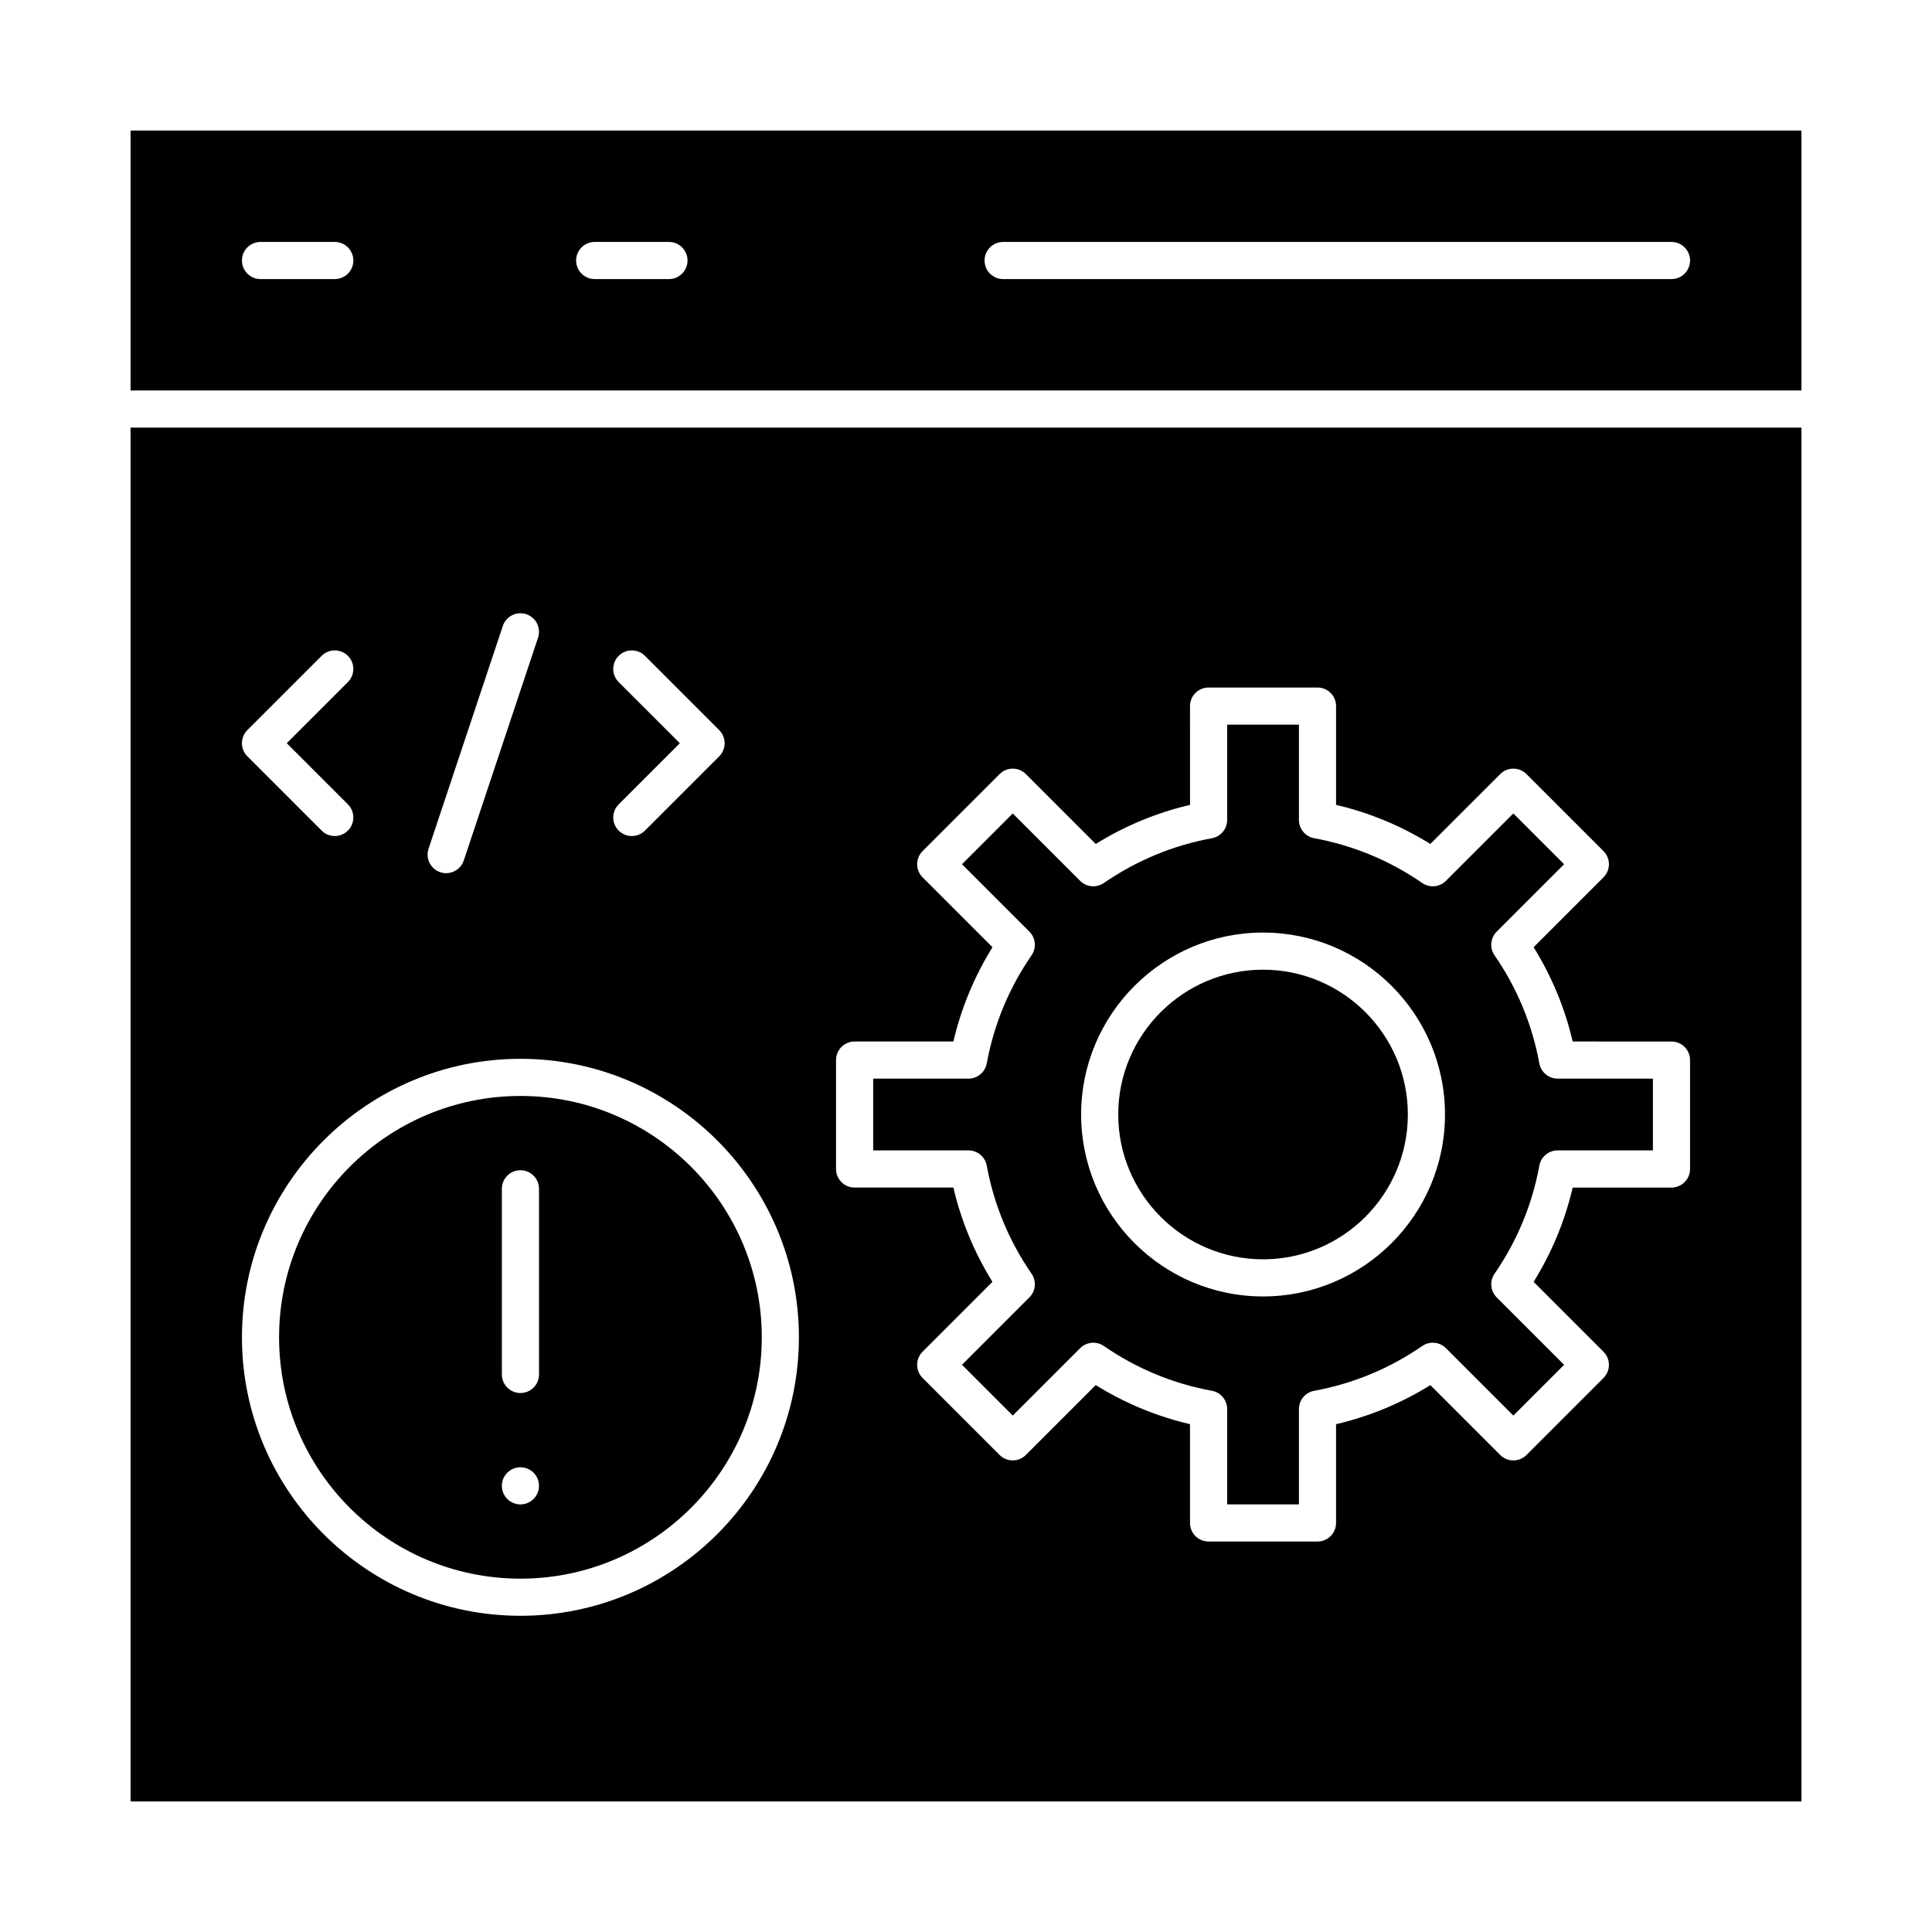 <?xml version="1.0" encoding="UTF-8"?>
<!-- Uploaded to: ICON Repo, www.svgrepo.com, Generator: ICON Repo Mixer Tools -->
<svg fill="#000000" width="800px" height="800px" version="1.1" viewBox="144 144 512 512" xmlns="http://www.w3.org/2000/svg">
 <g>
  <path d="m178.6 621.4h442.8v-364.08h-442.8zm186.96-196.47c0-2.719 2.203-4.922 4.922-4.922h26.18c2.074-8.859 5.547-17.234 10.355-24.984l-18.516-18.52c-1.922-1.922-1.922-5.039 0-6.957l20.41-20.41c1.918-1.922 5.039-1.922 6.957 0l18.52 18.52c7.75-4.812 16.125-8.281 24.984-10.355l-0.004-26.18c0-2.719 2.203-4.922 4.922-4.922h28.863c2.719 0 4.922 2.203 4.922 4.922v26.18c8.859 2.074 17.234 5.547 24.984 10.355l18.52-18.52c0.922-0.922 2.172-1.441 3.477-1.441 1.305 0 2.555 0.52 3.477 1.441l20.41 20.41c1.922 1.922 1.922 5.039 0 6.957l-18.516 18.52c4.812 7.75 8.281 16.125 10.355 24.984l26.18 0.004c2.719 0 4.922 2.203 4.922 4.922v28.863c0 2.719-2.203 4.922-4.922 4.922h-26.18c-2.074 8.859-5.547 17.234-10.355 24.984l18.516 18.52c1.922 1.922 1.922 5.035 0 6.957l-20.41 20.41c-1.918 1.922-5.039 1.922-6.957 0l-18.52-18.516c-7.75 4.812-16.125 8.281-24.984 10.355v26.172c0 2.719-2.203 4.922-4.922 4.922h-28.863c-2.719 0-4.922-2.203-4.922-4.922v-26.18c-8.859-2.074-17.234-5.547-24.984-10.355l-18.52 18.516c-1.918 1.922-5.035 1.922-6.957 0l-20.41-20.41c-0.922-0.922-1.441-2.172-1.441-3.477 0-1.305 0.52-2.555 1.441-3.477l18.516-18.52c-4.812-7.75-8.281-16.125-10.355-24.984h-26.176c-2.719 0-4.922-2.203-4.922-4.922zm-83.641 147.27c-40.695 0-73.801-33.105-73.801-73.801 0-40.695 33.105-73.801 73.801-73.801 40.695 0 73.801 33.105 73.801 73.801 0 40.695-33.105 73.801-73.801 73.801zm26.039-247.44c-1.922-1.922-1.922-5.039 0-6.957 1.922-1.922 5.035-1.922 6.957 0l19.68 19.68c1.922 1.922 1.922 5.039 0 6.957l-19.68 19.68c-0.957 0.961-2.215 1.441-3.477 1.441-1.258 0-2.519-0.48-3.481-1.441-1.922-1.922-1.922-5.039 0-6.957l16.203-16.203zm-50.387 44.164 19.68-59.039c0.859-2.578 3.648-3.969 6.223-3.113 2.578 0.859 3.973 3.644 3.113 6.223l-19.68 59.039c-0.688 2.062-2.606 3.367-4.668 3.367-0.516 0-1.039-0.082-1.559-0.254-2.574-0.859-3.969-3.644-3.109-6.223zm-48.012-31.441 19.68-19.68c1.922-1.922 5.035-1.922 6.957 0 1.922 1.922 1.922 5.039 0 6.957l-16.199 16.199 16.199 16.199c1.922 1.922 1.922 5.039 0 6.957-0.961 0.965-2.219 1.445-3.477 1.445s-2.519-0.48-3.481-1.441l-19.68-19.68c-1.922-1.922-1.922-5.035 0-6.957z"/>
  <path d="m405.5 452.9c1.898 10.332 5.891 19.973 11.875 28.652 1.348 1.953 1.105 4.594-0.574 6.269l-17.863 17.867 13.453 13.453 17.867-17.863c1.676-1.68 4.312-1.922 6.269-0.574 8.684 5.984 18.32 9.98 28.652 11.875 2.336 0.43 4.031 2.465 4.031 4.84v25.258h19.023v-25.258c0-2.375 1.695-4.41 4.031-4.84 10.332-1.898 19.973-5.891 28.652-11.875 1.953-1.348 4.594-1.105 6.269 0.574l17.867 17.863 13.453-13.453-17.863-17.867c-1.68-1.676-1.918-4.316-0.574-6.269 5.984-8.684 9.98-18.32 11.875-28.652 0.43-2.336 2.465-4.031 4.84-4.031h25.258v-19.023h-25.258c-2.375 0-4.41-1.695-4.84-4.031-1.898-10.332-5.891-19.973-11.875-28.652-1.348-1.953-1.105-4.594 0.574-6.269l17.863-17.867-13.453-13.453-17.867 17.867c-1.676 1.676-4.316 1.922-6.269 0.57-8.68-5.984-18.32-9.98-28.652-11.875-2.336-0.43-4.031-2.465-4.031-4.84v-25.258h-19.023v25.258c0 2.375-1.695 4.41-4.031 4.84-10.332 1.898-19.973 5.894-28.652 11.875-1.957 1.348-4.594 1.105-6.269-0.57l-17.867-17.867-13.453 13.453 17.863 17.867c1.68 1.68 1.918 4.316 0.574 6.269-5.984 8.684-9.98 18.32-11.875 28.652-0.43 2.336-2.465 4.031-4.84 4.031h-25.258v19.023h25.258c2.375 0 4.41 1.695 4.84 4.031zm73.223-61.762c26.586 0 48.215 21.629 48.215 48.215 0 26.586-21.629 48.215-48.215 48.215s-48.215-21.629-48.215-48.215c0-26.582 21.629-48.215 48.215-48.215z"/>
  <path d="m478.72 477.73c21.16 0 38.375-17.215 38.375-38.375s-17.215-38.375-38.375-38.375-38.375 17.215-38.375 38.375 17.215 38.375 38.375 38.375z"/>
  <path d="m281.92 434.44c-35.27 0-63.961 28.691-63.961 63.961 0 35.27 28.691 63.961 63.961 63.961s63.961-28.691 63.961-63.961c0-35.266-28.691-63.961-63.961-63.961zm3.484 106.8c-0.926 0.926-2.184 1.445-3.484 1.445s-2.559-0.523-3.484-1.445c-0.914-0.918-1.438-2.176-1.438-3.473 0-1.301 0.523-2.566 1.438-3.484 0.914-0.914 2.184-1.438 3.484-1.438s2.559 0.523 3.484 1.438c0.914 0.914 1.438 2.184 1.438 3.484 0 1.297-0.523 2.555-1.438 3.473zm1.438-32.996c0 2.719-2.203 4.922-4.922 4.922s-4.922-2.203-4.922-4.922v-49.199c0-2.719 2.203-4.922 4.922-4.922s4.922 2.203 4.922 4.922z"/>
  <path d="m178.6 178.6v68.879h442.8v-68.879zm54.121 39.359h-19.68c-2.719 0-4.922-2.203-4.922-4.922s2.203-4.922 4.922-4.922h19.68c2.719 0 4.922 2.203 4.922 4.922-0.004 2.719-2.207 4.922-4.922 4.922zm88.559 0h-19.68c-2.719 0-4.922-2.203-4.922-4.922s2.203-4.922 4.922-4.922h19.68c2.719 0 4.922 2.203 4.922 4.922s-2.203 4.922-4.922 4.922zm265.68 0h-177.12c-2.719 0-4.922-2.203-4.922-4.922s2.203-4.922 4.922-4.922h177.12c2.719 0 4.922 2.203 4.922 4.922-0.004 2.719-2.207 4.922-4.922 4.922z"/>
 </g>
</svg>